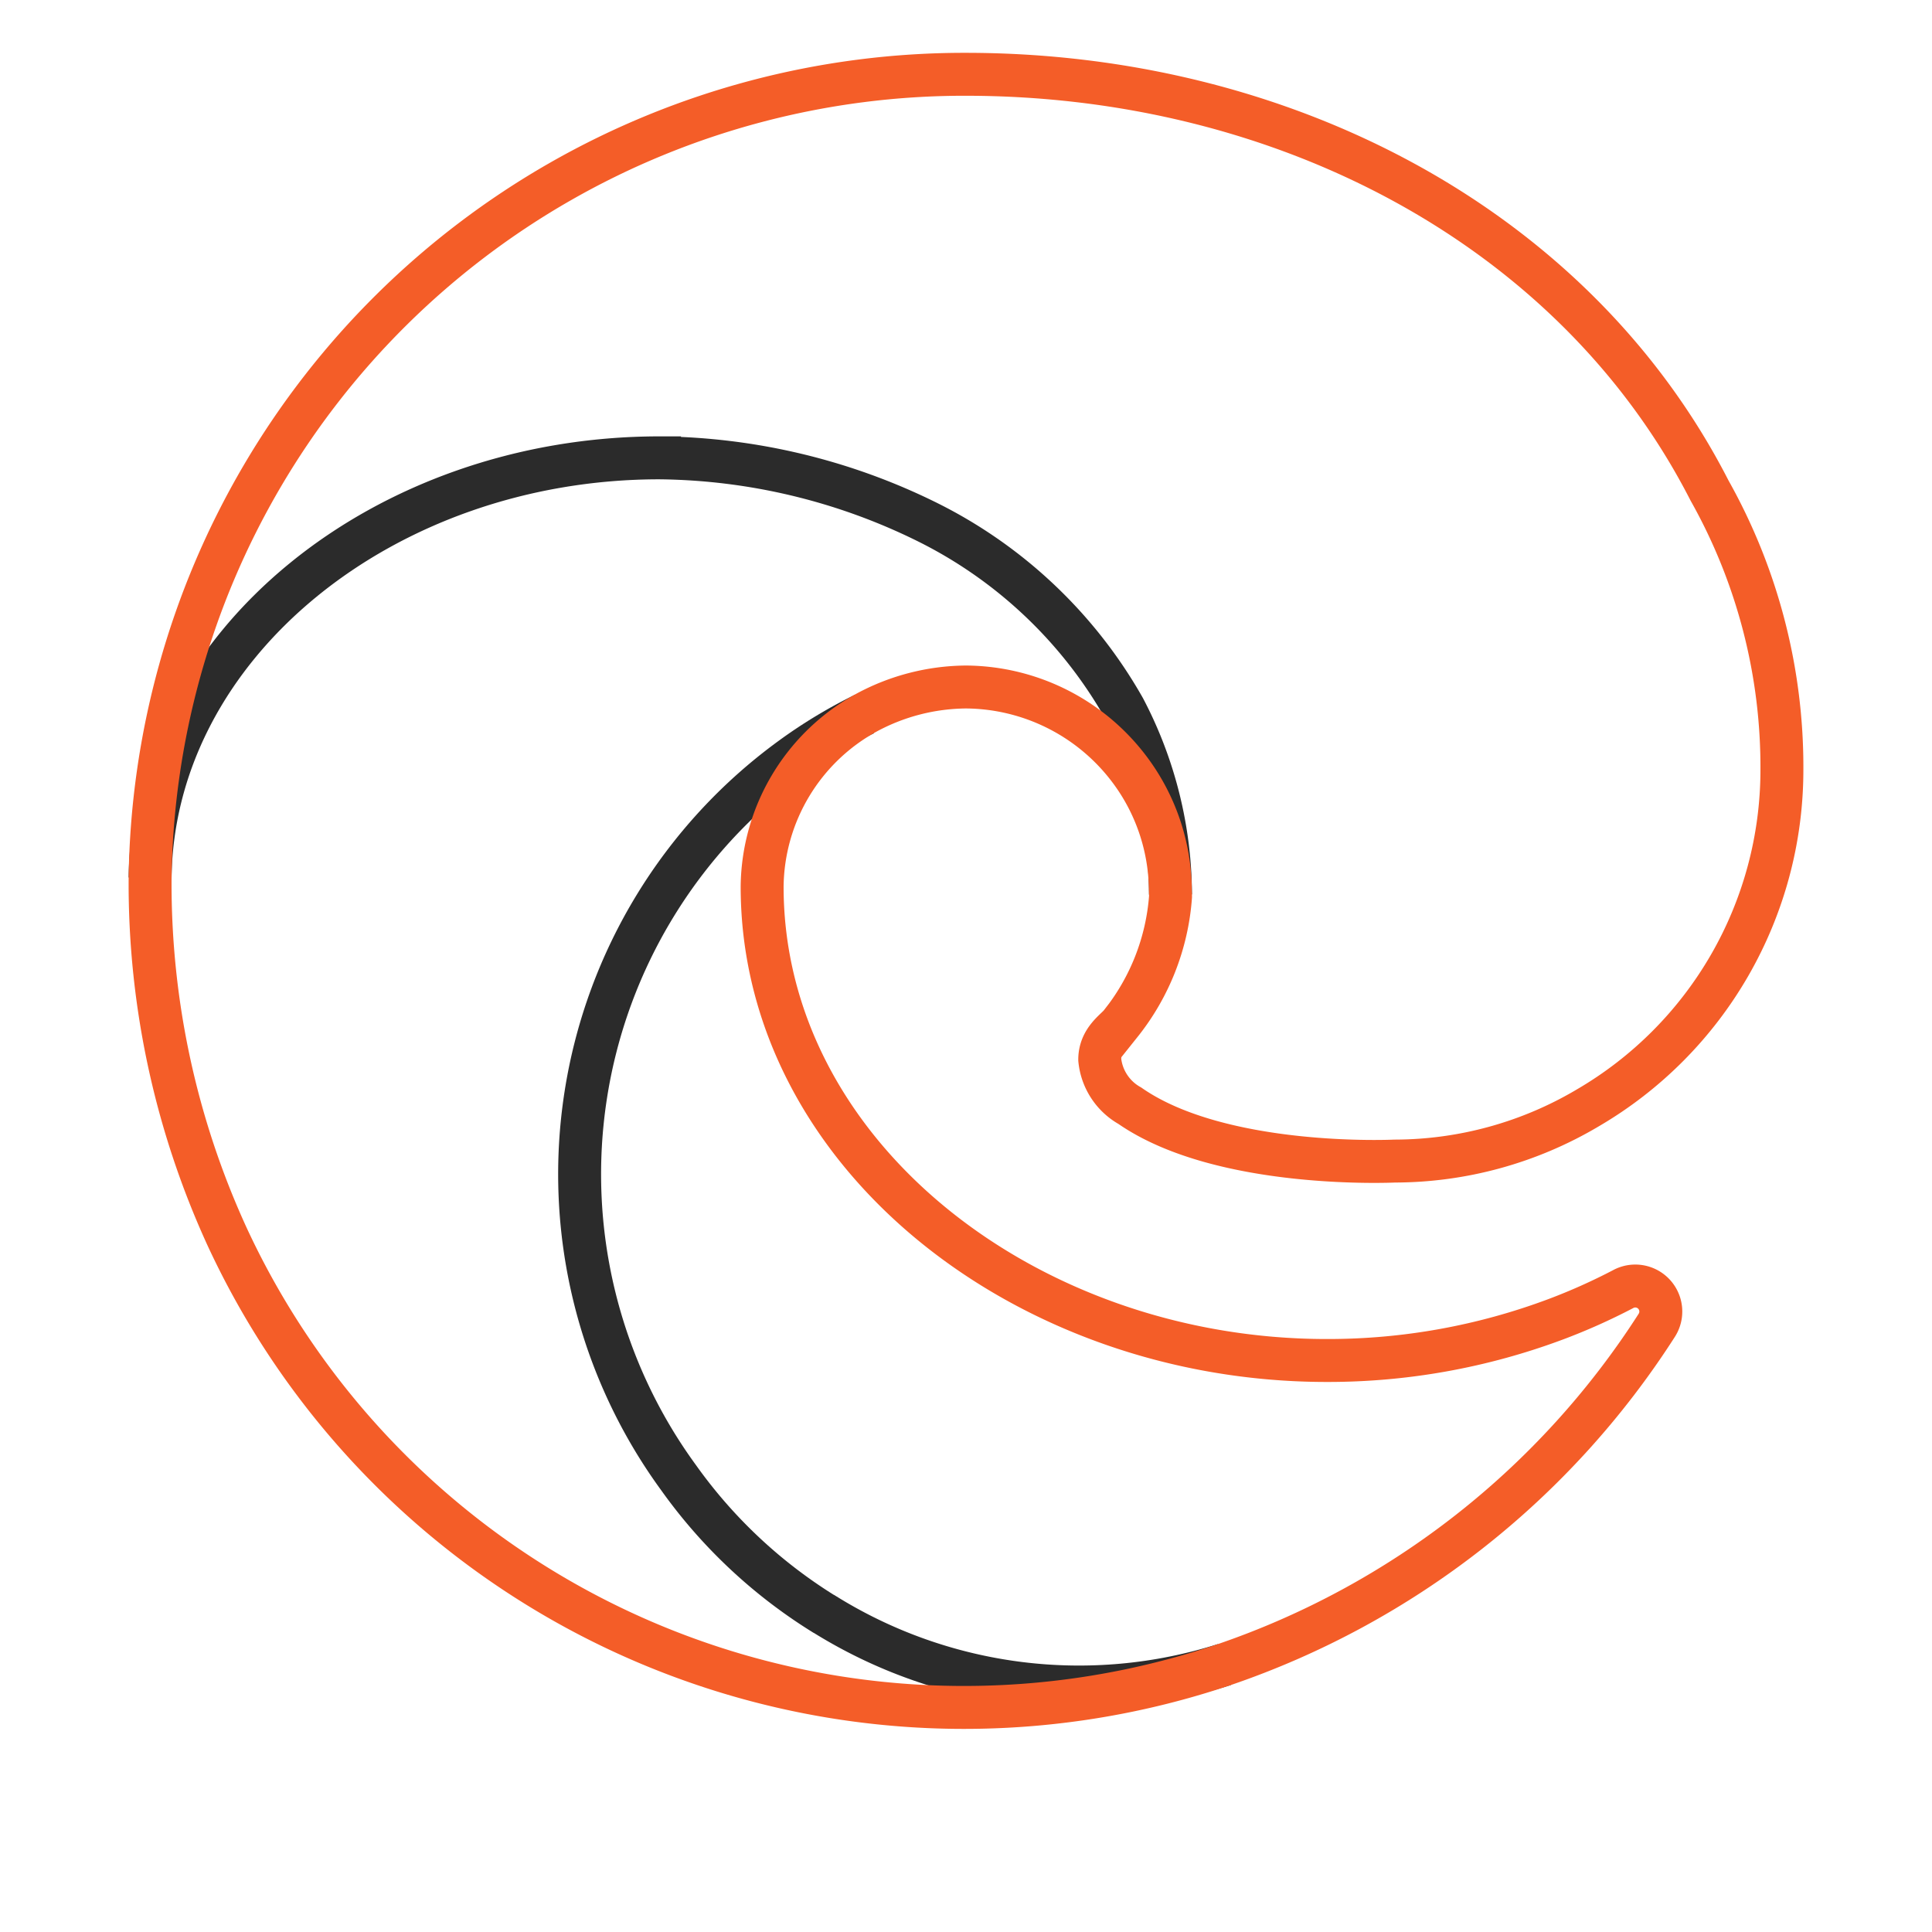 <svg xmlns="http://www.w3.org/2000/svg" width="90" height="90" fill="none" viewBox="0 0 90 90"><path stroke="#2B2B2B" stroke-miterlimit="10" stroke-width="2" d="M57.043 77.54a22.433 22.433 0 0 1-18.65-2.352l-.027-.012a23.517 23.517 0 0 1-6.754-6.339 23.978 23.978 0 0 1 5.23-33.504 22.642 22.642 0 0 1 3.435-2.075"></path><path stroke="#2B2B2B" stroke-miterlimit="10" stroke-width="2" d="M6.992 40.89c.141-10.853 10.893-19.562 23.73-19.562A28.756 28.756 0 0 1 43.2 24.32a21.55 21.55 0 0 1 9.164 8.677 18.762 18.762 0 0 1 2.162 8.672"></path><path stroke="#F45D28" stroke-linecap="square" stroke-miterlimit="10" stroke-width="2" d="M52.21 47.68c-.24.312-.98.743-.98 1.682a2.767 2.767 0 0 0 1.402 2.147c4.27 2.971 12.325 2.578 12.346 2.578a17.682 17.682 0 0 0 8.992-2.48A18.23 18.23 0 0 0 83.008 35.9a26.282 26.282 0 0 0-3.369-13.045C73.345 10.551 59.758 3.461 44.982 3.461a37.93 37.93 0 0 0-37.99 37.533 39.425 39.425 0 0 0 3.597 16.635 37.832 37.832 0 0 0 46.417 19.923 38.848 38.848 0 0 0 20.175-15.818 1.188 1.188 0 0 0-1.58-1.676c-1.015.53-2.06.998-3.132 1.4a30.261 30.261 0 0 1-10.664 1.919c-14.057 0-26.302-9.67-26.302-22.077a9.348 9.348 0 0 1 4.881-8.113 9.901 9.901 0 0 1 4.617-1.184 9.609 9.609 0 0 1 7.632 3.86 9.477 9.477 0 0 1 1.885 5.5c0 .138.01.288.01.404a10.733 10.733 0 0 1-2.318 5.914h0z"></path></svg>